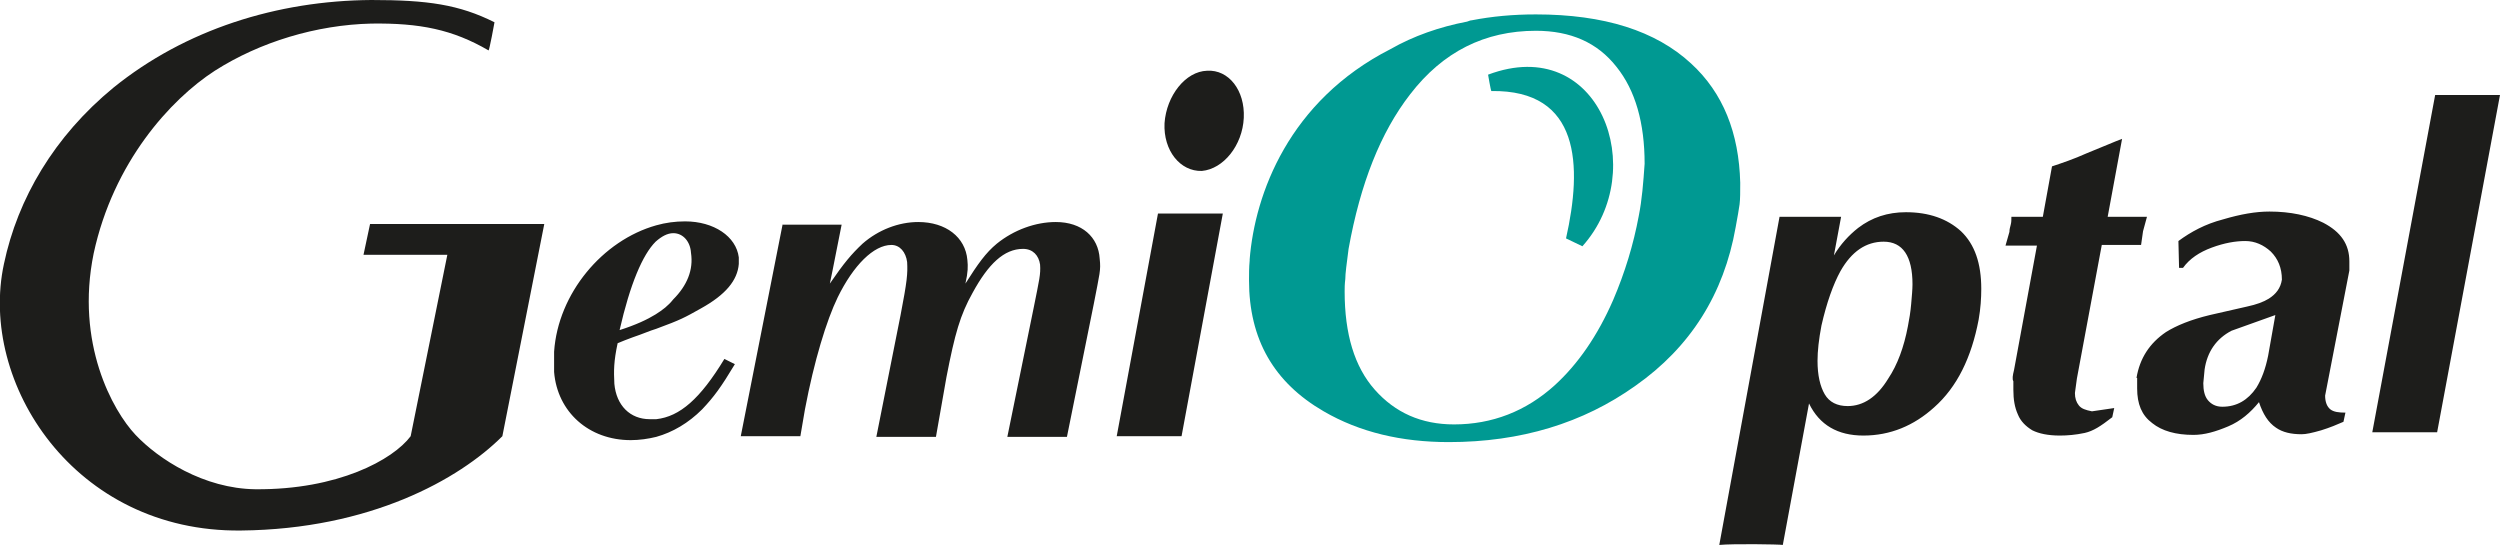 <svg version="1.1" id="Vrstva_1" xmlns="http://www.w3.org/2000/svg" x="0" y="0" viewBox="0 0 381.7 83.2" style="enable-background:new 0 0 381.7 83.2" xml:space="preserve"><style>.st0{fill:#1d1d1b}.st1{fill:#009992}</style><path class="st0" d="m119.5 34.2-6.4 32.4h9.1l.7-4.1c1.4-7.4 3.3-13.6 5-17.1 2.4-4.9 5.5-8 8.2-8 1.3 0 2.2 1.1 2.4 2.6.1 1.8 0 2.9-1 8.1l-3.7 18.6h9.1l1.6-9.1c1.3-6.7 2.1-9.5 4-12.9 2.4-4.4 4.8-6.7 7.7-6.7 1.5 0 2.4 1 2.6 2.4.1 1.5-.1 2.2-1 6.7l-4 19.6h9.1l4.1-20.3c.9-4.7 1.1-5.1.9-6.9-.2-3.3-2.7-5.6-6.7-5.6-3.1 0-6.4 1.2-9 3.3-1.7 1.4-2.9 3.1-4.8 6.1.4-1.8.4-2.6.3-3.6-.3-3.5-3.3-5.8-7.5-5.8-3 0-6.1 1.2-8.5 3.3-1.7 1.6-2.8 2.9-5 6.1.5-2.3 1.3-6.6 1.8-9H119.5zM102.8 45.7c-.8 1-1.6 1.6-2.7 2.3-1.3.8-3 1.6-5.5 2.4 1.6-7 3.5-11.5 5.5-13.5.9-.8 1.8-1.3 2.7-1.3 1.5 0 2.6 1.3 2.7 3C105.9 41.2 104.9 43.6 102.8 45.7M104.6 33.8c-1.5 0-3 .2-4.4.6C92 36.7 85.2 44.8 84.6 53.7v3 .1c.5 6.1 5.3 10.4 11.7 10.4 1.3 0 2.7-.2 3.9-.5 2.5-.7 4.9-2.1 7-4.2 1.8-1.9 2.9-3.4 5-6.9l-1.6-.8c-3.7 6.1-6.8 8.8-10.4 9.2h-1c-3 0-5.1-2.1-5.4-5.4-.1-2-.1-3.4.5-6.2.7-.3 1.5-.6 2.3-.9 1.5-.5 2.6-1 3.6-1.3 3.8-1.4 4.3-1.7 6.8-3.1 3.8-2.1 5.6-4.3 5.8-6.8v-.9-.1C112.4 36.1 109 33.8 104.6 33.8M56.5 34.2l-1 4.7h12.8l-5.6 27.7c-2.7 3.6-11.1 8.2-23.7 8.1-7.9-.1-14.8-4.6-18.3-8.3-3.5-3.7-9.2-14-6.4-27.7C17.3 24.8 26 15.2 32.8 10.8c6.9-4.4 15.5-7 23.9-7.2 7.4-.1 12.4.9 17.9 4.1.1 0 .9-4.2.9-4.3C70.1.7 65.3 0 56.7 0 42.3.1 28.3 4.5 17.3 13.4c-9 7.4-14.6 16.9-16.7 26.9-3.9 18.1 10.7 41 36.2 40.7 19.7-.2 33.3-7.8 39.9-14.4l6.4-32.4H56.5zM184.3 10.8c3.3-.2 5.8 3 5.6 7.2-.2 4.2-3.1 7.8-6.4 8.1-3.3.1-5.9-3.1-5.7-7.3C178.1 14.6 181 10.9 184.3 10.8M291.3 49.8c.2-1 .4-2.2.5-3.4.1-1.2.2-2.2.2-3 0-4.3-1.5-6.5-4.4-6.5-2.7 0-4.9 1.5-6.6 4.5-1.1 2-2.1 4.8-2.9 8.3-.4 2.1-.6 3.9-.6 5.4 0 2.2.4 3.9 1.1 5.1.7 1.2 1.9 1.8 3.5 1.8 2.4 0 4.5-1.4 6.2-4.2C289.7 55.7 290.7 53 291.3 49.8M271.7 33.1h9.4L280 39c1-1.7 2.3-3.1 3.7-4.2 2.1-1.6 4.5-2.4 7.3-2.4 3.5 0 6.3 1 8.4 2.9 2.1 2 3.1 4.9 3.1 8.8 0 1.4-.1 3-.4 4.7-1.1 5.8-3.3 10.3-6.8 13.4-3.1 2.8-6.7 4.3-10.8 4.3-3.9 0-6.7-1.6-8.3-4.9l-4 21.6c-.6-.1-7.6-.2-9.7 0L271.7 33.1zM307.5 56.5l3.5-19h-4.8l.6-2.1c0-.4.1-.7.2-1.1.1-.4.1-.7.1-1.2h4.8l1.4-7.7c1.5-.5 3.3-1.1 5.3-2 2.5-1 4.3-1.8 5.4-2.2l-2.2 11.9h6l-.6 2.2-.3 2.1h-6l-3.8 20.4-.3 2.2c0 .8.2 1.4.6 1.9.4.5 1 .7 2 .9l3.4-.5-.3 1.4c-1.8 1.4-2.9 2.1-4.2 2.4-1.4.3-2.7.4-3.8.4-1.8 0-3.2-.3-4.2-.8-1-.6-1.8-1.4-2.2-2.4-.5-1.1-.7-2.3-.7-3.8v-1.3C307.2 57.9 307.3 57.3 307.5 56.5M347.4 48.1c-2.2.8-4.5 1.6-6.7 2.4-2.3 1.2-3.7 3.2-4.1 5.9l-.2 2.1c0 1.1.2 2 .7 2.6.5.6 1.2 1 2.2 1 2.2 0 3.9-1 5.2-2.9.8-1.3 1.4-2.9 1.8-4.9L347.4 48.1zM326.2 57.7c.5-3 2-5.3 4.5-7 1.6-1 3.8-1.9 6.7-2.6l5.7-1.3c1.4-.3 2.5-.7 3.3-1.2 1.1-.7 1.8-1.6 2-2.9 0-1.8-.6-3.2-1.7-4.3-1.1-1-2.4-1.6-3.9-1.6-1.5 0-3.2.3-5.1 1-1.9.7-3.4 1.7-4.4 3.1h-.6l-.1-4.1c1.9-1.4 4.1-2.6 6.8-3.3 2.7-.8 5-1.2 7.1-1.2 3.2 0 6 .6 8.2 1.7 2.7 1.4 4 3.3 4 5.9v1.4l-3.7 19.1c0 1 .3 1.7.8 2.1.5.4 1.3.5 2.3.5l-.3 1.4c-.9.4-2.1.9-3.4 1.3-1.4.4-2.3.6-3 .6-1.6 0-2.9-.3-3.9-1-1.2-.8-2-2.1-2.6-3.9-1.3 1.6-2.8 2.9-4.7 3.7-1.9.8-3.6 1.3-5.3 1.3-2.7 0-4.8-.6-6.3-1.8-1.6-1.2-2.3-2.9-2.3-5.3V57.7zM362.2 66 371.8 14.5 381.7 14.5 372.1 66zM170.5 66.6 176.8 32.6 186.7 32.6 180.4 66.6z"/><path class="st1" d="M258.2,9.7c-5.4-5-13.3-7.5-23.7-7.5c-3.5,0-6.7,0.3-9.8,0.9l0,0c-0.2,0-0.4,0.1-0.7,0.2 c-4.2,0.8-8.2,2.2-11.7,4.2c-15.5,7.9-20.7,22.1-21.5,32.1c0,0.1,0,0.2,0,0.2c-0.1,1-0.1,2-0.1,3c0,9,3.8,15.6,11.4,20 c5.5,3.2,11.9,4.7,19.1,4.7c11,0,20.5-2.9,28.5-8.6c8.4-5.9,13.5-14,15.3-24.2c0.3-1.6,0.5-2.8,0.6-3.5c0.1-0.8,0.1-1.9,0.1-3.3 C265.5,20.3,263.1,14.2,258.2,9.7z M250.2,33c-0.8,4.3-2.1,8.6-3.9,12.8c-2.4,5.5-5.4,9.8-8.9,13c-4.4,4-9.6,6-15.4,6 c-5,0-9-1.8-12.1-5.3c-3.1-3.5-4.6-8.5-4.6-15c0-0.5,0-1.1,0.1-1.9c0-0.8,0.2-2.3,0.5-4.6c1.8-10,4.9-17.8,9.4-23.6 c5-6.5,11.4-9.7,19.2-9.7c5.3,0,9.4,1.8,12.3,5.5c2.9,3.6,4.3,8.6,4.3,14.8C250.9,27.9,250.7,30.5,250.2,33z"/><path class="st1" d="M227.2,11.4C244.2,5,252,26,241.6,37.6c0,0-2.5-1.2-2.5-1.2c2.5-11.1,2.2-22.7-11.4-22.5 C227.6,13.8,227.2,11.4,227.2,11.4L227.2,11.4z"/></svg>